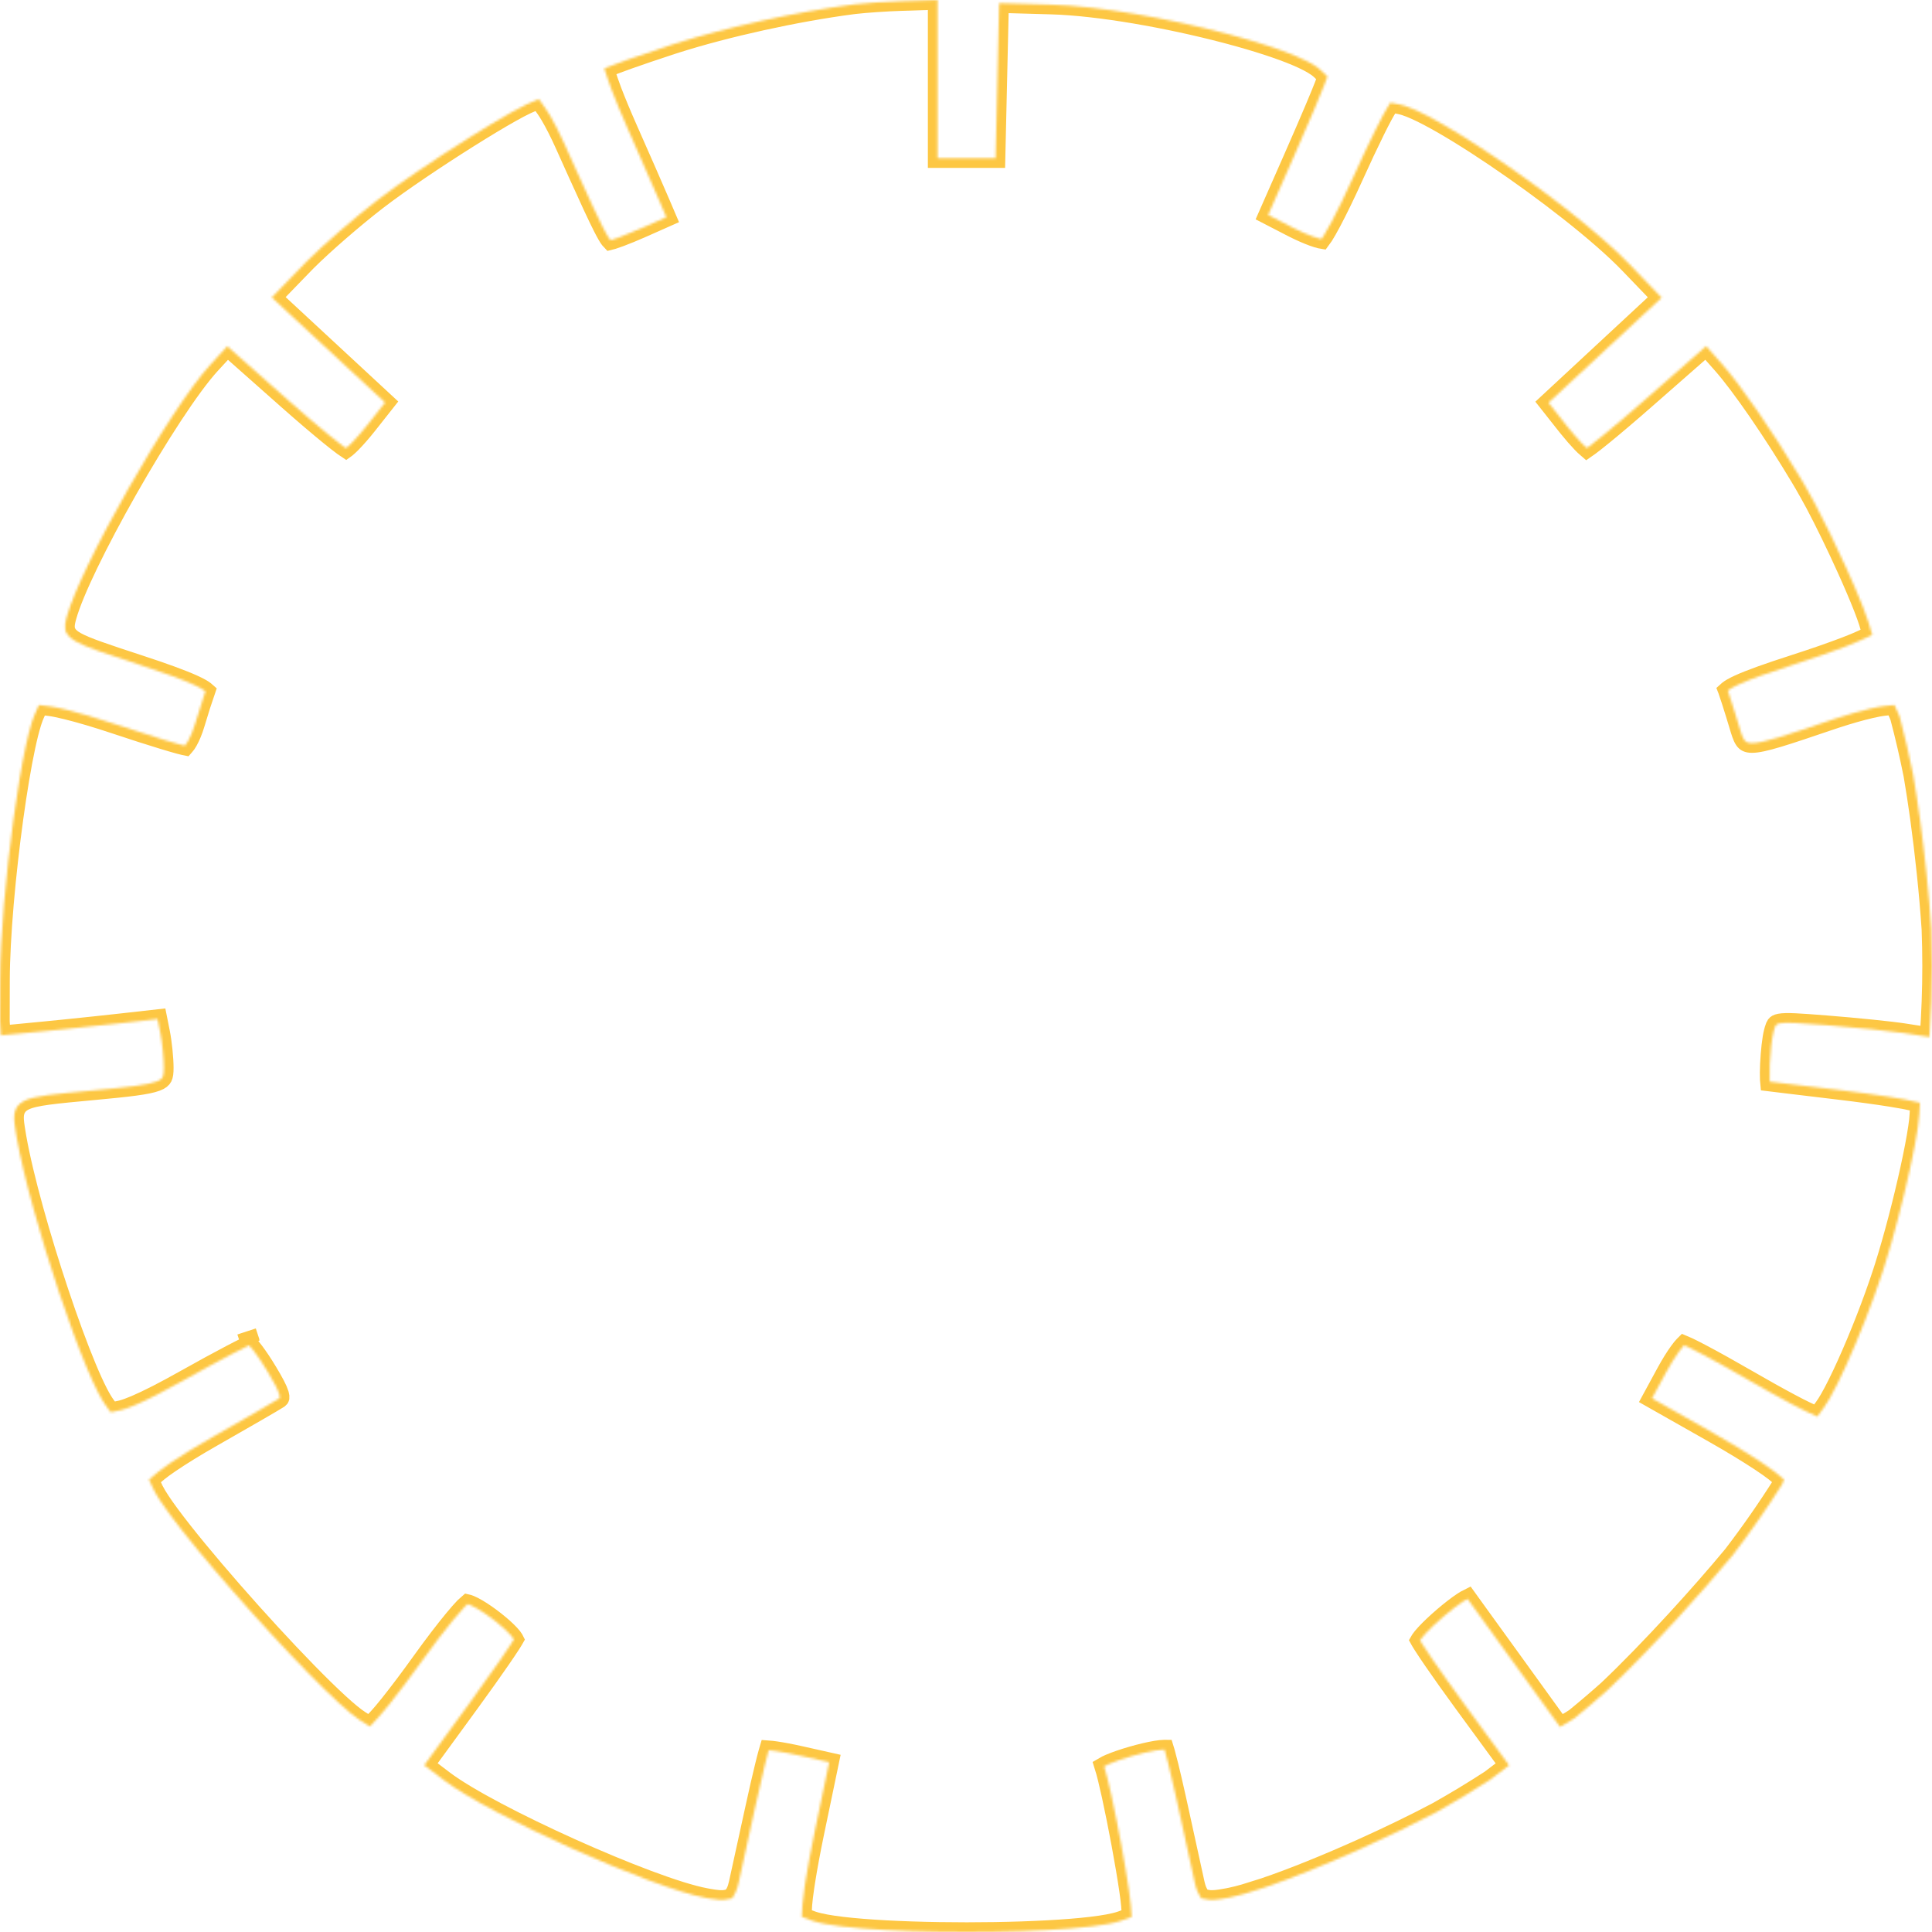 <?xml version="1.0" encoding="UTF-8"?> <svg xmlns="http://www.w3.org/2000/svg" viewBox="0 0 797 797" fill="none"><mask id="path-1-inside-1_1546_5918" fill="white"><path fill-rule="evenodd" clip-rule="evenodd" d="M386.77 65.255H410.72L412.18 1.313L433.552 1.919C453.62 2.485 482.24 7.668 505.462 13.759L507.625 14.333C518.362 17.217 527.9 20.3 534.77 23.211C538.41 24.754 541.43 26.301 543.487 27.813C544.037 28.216 544.485 28.594 544.852 28.943L547.625 31.578L546.267 35.157C545.607 36.896 544.195 40.347 542.282 44.873C539.952 50.38 536.925 57.383 533.767 64.557L523.155 88.652L532.9 93.687L534.072 94.281C536.8 95.638 539.45 96.784 541.607 97.57C542.842 98.02 543.877 98.338 544.645 98.513C544.835 98.556 544.997 98.586 545.132 98.609C545.365 98.3 545.67 97.861 546.04 97.278C546.895 95.925 548.002 93.978 549.285 91.566C551.845 86.748 555.045 80.191 558.26 73.067C561.497 65.892 564.7 59.097 567.257 53.928C568.532 51.347 569.655 49.154 570.542 47.517C570.9 46.859 571.215 46.302 571.485 45.846L573.545 42.345L577.52 43.126C578.14 43.248 578.857 43.432 579.682 43.7C582.235 44.528 585.497 46.018 589.217 47.969C596.687 51.887 606.35 57.851 616.565 64.742C636.965 78.507 659.862 96.172 672.155 108.954L685.467 122.795L638.8 166.128L646.015 175.263L646.88 176.345C648.887 178.835 650.837 181.064 652.42 182.72C653.305 183.644 654.042 184.358 654.597 184.832C654.912 184.615 655.3 184.34 655.757 183.999C657.132 182.975 659.035 181.476 661.33 179.605C665.915 175.867 672.007 170.7 678.495 165.011L703.842 142.782L710.425 150.223C718.232 159.046 731.477 178.341 742.597 196.946L744.32 199.853C745.802 202.441 747.255 205.048 748.68 207.672C752.852 215.531 757.637 225.43 761.735 234.5C764.46 240.528 766.892 246.216 768.65 250.712C769.527 252.962 770.245 254.937 770.747 256.52C770.825 256.77 770.932 257.137 770.94 257.162L772.365 261.927L767.865 264.025C766.27 264.767 764.017 265.695 761.295 266.74C755.787 268.85 748.215 271.495 739.905 274.165C729.187 277.61 721.867 280.247 717.367 282.302C715.092 283.34 713.697 284.162 712.955 284.775C712.89 284.83 712.83 284.882 712.78 284.927L712.93 285.315V285.38C713.607 287.325 714.692 290.7 715.787 294.247L715.797 294.272L717.162 298.765C718.142 302.05 718.727 303.995 719.557 305.202C719.907 305.715 720.255 306.01 720.657 306.2C721.085 306.405 721.727 306.565 722.765 306.562C724.93 306.555 728.235 305.852 733.542 304.257C738.797 302.68 745.762 300.31 755.165 297.125L757.462 296.36C762.78 294.62 767.75 293.215 771.657 292.312C773.88 291.8 775.817 291.432 777.305 291.27L777.415 291.257C777.44 291.255 777.462 291.255 777.47 291.252L781.512 290.83L783.22 294.605C783.377 294.952 783.532 295.332 783.687 295.735C785.78 303.63 787.632 311.62 789.245 319.697C790.197 325.222 791.132 331.31 792.007 337.687C794.022 352.375 795.742 368.68 796.715 383.272C796.905 388.327 797 393.407 797 398.507C797 408.357 796.642 418.122 795.942 427.792L785.235 426.14C779.962 425.327 765.582 423.86 753.287 422.89C747.775 422.457 743.667 422.14 740.56 422C737.415 421.857 735.477 421.91 734.23 422.142C733.622 422.255 733.265 422.395 733.057 422.51C732.882 422.607 732.755 422.715 732.63 422.887C732.555 422.992 732.442 423.182 732.307 423.497C732.177 423.807 732.052 424.175 731.922 424.622L731.645 425.637L731.645 425.637C730.912 428.385 730.322 433.932 730.09 438.945C729.975 441.427 729.952 443.685 730.032 445.302C730.05 445.65 730.072 445.955 730.097 446.215C730.427 446.255 730.81 446.305 731.235 446.357C732.847 446.555 735.107 446.827 737.845 447.16C743.325 447.822 750.72 448.71 758.697 449.662C766.802 450.632 774.335 451.665 779.947 452.557C782.05 452.89 783.895 453.205 785.407 453.492L786.802 453.767C786.94 453.797 787.207 453.855 787.227 453.86L792.02 454.887L791.752 459.79C791.677 461.19 791.48 462.98 791.175 465.075C790.51 469.622 789.342 475.697 787.862 482.437C785.092 495.08 781.2 510.205 777.405 522.242L776.647 524.607C772.465 537.455 766.762 551.847 761.692 563.04C759.157 568.63 756.762 573.472 754.775 576.935C753.932 578.402 753.16 579.617 752.48 580.555L749.715 584.377L745.44 582.4C745.33 582.347 745.017 582.207 744.755 582.082C743.192 581.335 741.105 580.265 738.647 578.957C733.73 576.342 727.262 572.745 720.435 568.79C713.642 564.86 707.212 561.287 702.332 558.705C699.892 557.412 697.855 556.377 696.362 555.67C695.702 555.357 695.17 555.12 694.77 554.955C694.732 554.992 694.695 555.027 694.655 555.07C694.14 555.597 693.457 556.425 692.655 557.53C691.062 559.722 689.14 562.792 687.29 566.197L681.505 576.852L706.725 591.145C714.227 595.4 721.072 599.57 726.062 602.867C728.55 604.512 730.615 605.965 732.077 607.115C732.357 607.337 732.63 607.567 732.73 607.65L735.99 610.362L735.155 612.367C728.805 622.397 722.02 632.125 714.825 641.522C707.885 649.887 699.78 659.12 691.602 668.03C681.637 678.887 671.527 689.302 663.255 697.12C658.822 701.075 654.302 704.93 649.697 708.685C649.072 709.112 648.522 709.462 648.04 709.747L643.535 712.4L640.482 708.145C637.742 704.32 630.895 694.837 623.177 684.177C618.247 677.365 613.697 671.072 610.342 666.42C608.665 664.097 607.282 662.18 606.3 660.815C605.957 660.335 605.66 659.917 605.415 659.577C604.887 659.84 604.197 660.247 603.357 660.802C601.152 662.255 598.302 664.465 595.49 666.87C592.68 669.272 589.98 671.807 588.06 673.885C587.087 674.937 586.375 675.805 585.947 676.445C585.895 676.522 585.855 676.597 585.815 676.665C585.857 676.742 585.9 676.827 585.952 676.917L586.457 677.757C586.652 678.075 586.877 678.43 587.13 678.825C588.127 680.39 589.512 682.465 591.187 684.905C594.532 689.782 599.002 696.08 603.785 702.612L622.545 728.242L614.722 734.18C607.557 738.832 600.235 743.26 592.762 747.452C583.47 752.372 572.66 757.6 561.805 762.482C547.56 768.89 533.022 774.8 521.52 778.69C518.805 779.572 516.077 780.427 513.34 781.252C511.267 781.84 509.372 782.32 507.687 782.672L506.59 782.89C504.425 783.295 502.617 783.595 501.14 783.705C500.585 783.747 500.045 783.765 499.525 783.747L499.012 783.717C498.6 783.682 498.285 783.622 498.177 783.6L495.495 783.09L494.2 780.677L494.167 780.612C493.595 779.527 493.237 778.192 492.925 776.825C492.152 773.435 489.112 759.552 486.172 745.98L485.077 741.015C484 736.18 482.977 731.79 482.122 728.322C481.552 726.007 481.065 724.12 480.687 722.787C480.57 722.375 480.465 722.025 480.375 721.737C480.31 721.737 480.24 721.735 480.167 721.735C479.357 721.745 478.215 721.862 476.81 722.095C474.015 722.555 470.442 723.41 466.935 724.422C463.42 725.437 460.057 726.587 457.67 727.62C456.732 728.025 456.007 728.387 455.5 728.687C456.292 731.18 457.34 735.457 458.472 740.62C459.79 746.627 461.227 753.842 462.522 760.827C463.815 767.81 464.967 774.59 465.71 779.72C466.08 782.275 466.357 784.46 466.495 786.065L466.515 786.362C466.517 786.397 466.517 786.407 466.52 786.422L466.517 786.415L466.85 790.762L462.77 792.257C462.67 792.292 462.472 792.365 462.245 792.44C460.835 792.91 459.082 793.325 457.08 793.695C453.065 794.44 447.807 795.052 441.767 795.537C429.67 796.512 414.222 796.997 398.805 797C383.385 797.002 367.94 796.52 355.845 795.547C349.802 795.062 344.545 794.452 340.527 793.707C338.525 793.337 336.775 792.922 335.367 792.455C335.102 792.367 334.875 792.285 334.7 792.22L330.77 790.74L330.99 786.535C331.002 786.33 331.017 786.022 331.042 785.677C331.185 783.827 331.495 781.312 331.937 778.33L332.295 775.997C333.19 770.347 334.49 763.292 336.052 755.792L342.06 726.947L330.12 724.27C326.277 723.407 322.692 722.735 320.027 722.347C318.832 722.172 317.852 722.062 317.135 722.01C317.067 722.24 316.992 722.5 316.912 722.787C316.535 724.12 316.042 726.007 315.475 728.322C314.335 732.945 312.895 739.207 311.427 745.98C308.487 759.55 305.447 773.43 304.675 776.822C304.36 778.2 304 779.53 303.43 780.615C303.415 780.642 303.402 780.665 303.397 780.677C303.395 780.68 303.392 780.685 303.392 780.685L303.392 780.687L302.1 783.092L299.417 783.6C299.365 783.61 299.26 783.632 299.117 783.655L298.585 783.717C297.912 783.775 297.197 783.76 296.457 783.705C295.33 783.62 294.042 783.432 292.585 783.177L292.542 783.17L291.035 782.895L291.02 782.892L291.007 782.89C279.65 780.767 257.382 772.195 235.783 762.48C214.173 752.757 192.738 741.67 183.099 734.355L183.097 734.352L175.007 728.207L193.901 702.302C198.723 695.69 203.222 689.352 206.584 684.475C208.265 682.035 209.654 679.972 210.654 678.427C211.151 677.657 211.547 677.025 211.83 676.545C211.892 676.44 211.944 676.342 211.995 676.252C211.986 676.235 211.978 676.217 211.968 676.2C211.684 675.722 211.167 675.055 210.402 674.225C208.889 672.585 206.674 670.605 204.23 668.677C201.791 666.752 199.194 664.94 196.941 663.62C195.813 662.957 194.808 662.442 193.98 662.1C193.64 661.96 193.335 661.85 193.061 661.77C193.003 661.752 192.948 661.742 192.899 661.73C192.596 661.982 192.179 662.372 191.652 662.915C190.496 664.102 188.952 665.86 187.121 668.077C183.466 672.5 178.77 678.627 173.925 685.385C169.039 692.195 164.354 698.41 160.736 702.935C158.932 705.192 157.372 707.06 156.175 708.375C156.079 708.482 155.991 708.575 155.934 708.635C155.863 708.71 155.847 708.727 155.826 708.75L152.576 712.237L148.56 709.675C147.478 708.985 146.205 708.035 144.781 706.87C141.76 704.395 137.937 700.865 133.623 696.64C124.986 688.177 114.248 676.787 103.778 665.115C93.308 653.44 83.075 641.45 75.45 631.782C71.64 626.952 68.455 622.667 66.213 619.275C65.096 617.587 64.181 616.075 63.539 614.8C63.457 614.637 63.395 614.497 63.366 614.437C63.36 614.42 63.352 614.405 63.348 614.395L63.358 614.415L61.442 610.407L64.826 607.54C64.826 607.54 64.832 607.535 64.843 607.527C64.85 607.52 64.857 607.515 64.867 607.505C64.876 607.497 64.889 607.485 64.901 607.475C64.95 607.432 65.032 607.362 65.128 607.282C66.431 606.21 68.266 604.88 70.468 603.39C74.887 600.397 80.951 596.655 87.602 592.872L88.678 592.26C101.437 585.002 113.031 578.285 114.919 577.065L115.112 576.932C115.22 576.847 115.278 576.782 115.306 576.747C115.33 576.715 115.346 576.687 115.362 576.637L115.387 576.502C115.409 576.312 115.401 575.945 115.225 575.29L115.121 574.935C114.543 573.097 113.083 570.28 110.371 565.78L110.369 565.777C108.394 562.497 106.402 559.537 104.797 557.42C103.989 556.352 103.312 555.542 102.809 555.022C102.805 555.02 102.801 555.017 102.798 555.012C102.408 555.182 101.911 555.41 101.318 555.695C99.797 556.427 97.696 557.495 95.159 558.827C90.091 561.485 83.343 565.16 76.151 569.202C67.761 573.922 60.899 577.427 55.9 579.56C53.726 580.485 51.836 581.182 50.29 581.6L49.649 581.76C49.533 581.787 49.433 581.807 49.373 581.82C49.346 581.825 49.316 581.832 49.304 581.835C49.295 581.835 49.287 581.837 49.287 581.837L45.665 582.585L43.493 579.585C42.643 578.41 41.658 576.757 40.563 574.637C39.071 571.75 37.413 568.085 35.658 563.862C32.145 555.412 28.194 544.615 24.345 533.095C16.893 510.79 9.763 485.607 6.898 469.282L6.892 469.25L6.634 467.74L6.63 467.707C6.362 466.077 6.135 464.677 5.997 463.532C5.863 462.417 5.762 461.165 5.897 459.91L5.954 459.472C6.112 458.455 6.45 457.467 7.076 456.565L7.08 456.557C7.787 455.54 8.761 454.767 9.938 454.165C12.173 453.022 15.451 452.342 19.88 451.742C24.395 451.132 30.456 450.575 38.458 449.827C45.798 449.142 51.373 448.59 55.621 448.017C59.899 447.442 62.669 446.867 64.483 446.192C66.245 445.537 66.814 444.895 67.095 444.337C67.251 444.027 67.392 443.58 67.483 442.907C67.577 442.217 67.6 441.452 67.6 440.487C67.6 436.637 66.931 430.062 66.118 425.99L65 420.387L51.049 421.955L51.05 421.957C44.425 422.705 34.593 423.745 26.324 424.585L26.313 424.585L18.751 425.34L18.735 425.34L0.363 427.115C0.228 425.212 0.108 423.305 0 421.392L0.039 404.472C0.08 386.517 2.497 360.177 5.601 337.62C7.153 326.337 8.884 315.952 10.586 308C11.436 304.03 12.288 300.625 13.118 298L13.419 297.082C13.72 296.197 14.024 295.407 14.327 294.722L16.049 290.83L20.265 291.35C20.265 291.35 20.271 291.35 20.275 291.35C20.284 291.352 20.295 291.352 20.31 291.355C20.324 291.357 20.344 291.36 20.364 291.362C20.443 291.37 20.583 291.385 20.744 291.407C22.459 291.65 24.742 292.13 27.401 292.782C32.741 294.095 39.807 296.162 47.322 298.677C54.778 301.172 61.87 303.445 67.284 305.092C69.993 305.915 72.27 306.58 73.956 307.037C74.801 307.265 75.483 307.44 75.987 307.552C76.092 307.577 76.187 307.595 76.275 307.612C76.284 307.602 76.297 307.595 76.306 307.585C76.637 307.23 77.074 306.615 77.578 305.725C78.571 303.97 79.63 301.462 80.47 298.652C82.043 293.385 83.847 287.685 84.736 285.175C84.67 285.117 84.595 285.052 84.507 284.985C83.677 284.337 82.18 283.482 79.849 282.417C75.228 280.307 67.873 277.607 57.469 274.205C50.256 271.845 44.727 270.02 40.534 268.517C36.374 267.025 33.389 265.807 31.334 264.647C29.823 263.795 28.528 262.82 27.714 261.522L27.071 260.492L26.897 259.292C26.708 257.987 26.978 256.627 27.31 255.3L27.581 254.28C29.053 249.026 32.285 241.39 36.485 232.681C40.991 223.339 46.69 212.601 52.747 201.938C64.818 180.689 78.462 159.463 86.979 150.21L93.759 142.842L118.812 165.039C125.226 170.721 131.283 175.881 135.867 179.611C138.163 181.48 140.068 182.974 141.456 183.992C141.975 184.372 142.408 184.669 142.747 184.894C142.772 184.875 142.799 184.857 142.825 184.836C143.412 184.363 144.195 183.636 145.127 182.687C146.984 180.795 149.302 178.151 151.614 175.223L151.616 175.222L158.86 166.048L112.121 122.716L125.447 108.962L126.752 107.639C133.661 100.755 146.156 89.914 155.595 82.64C164.93 75.446 180.013 65.307 193.259 56.98C199.887 52.813 206.087 49.081 210.904 46.383C213.31 45.036 215.401 43.931 217.041 43.156C217.396 42.989 217.723 42.841 218.021 42.71L222.273 40.855L224.973 44.635C225.558 45.455 226.219 46.487 226.932 47.697C228.726 50.74 230.849 54.893 232.885 59.43L238.383 71.648C243.273 82.471 246.424 89.273 248.574 93.515C250.017 96.363 250.942 97.917 251.575 98.739C251.685 98.884 251.782 98.995 251.865 99.081C252.087 99.026 252.382 98.946 252.755 98.831C253.57 98.578 254.645 98.203 255.912 97.728C258.445 96.779 261.657 95.463 264.927 94.012L274.887 89.593L272.202 83.31C270.275 78.797 264.497 65.6 259.267 53.78L259.027 53.239C256.367 47.234 254.057 41.649 252.47 37.484C251.885 35.942 251.392 34.589 251.022 33.477L249.269 28.234L254.425 26.275C255.717 25.784 257.405 25.167 259.4 24.46C263.925 22.858 270.022 20.784 276.602 18.627L276.612 18.625L276.622 18.62L278.602 17.981L278.612 17.978L278.625 17.973C299.672 11.266 328.52 4.906 351.702 1.891L352.58 1.782C357.23 1.241 365.67 0.668 372.075 0.467L386.77 0V65.255ZM102.987 553.107V553.105L101.723 549.26L102.987 553.107Z"></path></mask><path fill-rule="evenodd" clip-rule="evenodd" d="M386.77 65.255H410.72L412.18 1.313L433.552 1.919C453.62 2.485 482.24 7.668 505.462 13.759L507.625 14.333C518.362 17.217 527.9 20.3 534.77 23.211C538.41 24.754 541.43 26.301 543.487 27.813C544.037 28.216 544.485 28.594 544.852 28.943L547.625 31.578L546.267 35.157C545.607 36.896 544.195 40.347 542.282 44.873C539.952 50.38 536.925 57.383 533.767 64.557L523.155 88.652L532.9 93.687L534.072 94.281C536.8 95.638 539.45 96.784 541.607 97.57C542.842 98.02 543.877 98.338 544.645 98.513C544.835 98.556 544.997 98.586 545.132 98.609C545.365 98.3 545.67 97.861 546.04 97.278C546.895 95.925 548.002 93.978 549.285 91.566C551.845 86.748 555.045 80.191 558.26 73.067C561.497 65.892 564.7 59.097 567.257 53.928C568.532 51.347 569.655 49.154 570.542 47.517C570.9 46.859 571.215 46.302 571.485 45.846L573.545 42.345L577.52 43.126C578.14 43.248 578.857 43.432 579.682 43.7C582.235 44.528 585.497 46.018 589.217 47.969C596.687 51.887 606.35 57.851 616.565 64.742C636.965 78.507 659.862 96.172 672.155 108.954L685.467 122.795L638.8 166.128L646.015 175.263L646.88 176.345C648.887 178.835 650.837 181.064 652.42 182.72C653.305 183.644 654.042 184.358 654.597 184.832C654.912 184.615 655.3 184.34 655.757 183.999C657.132 182.975 659.035 181.476 661.33 179.605C665.915 175.867 672.007 170.7 678.495 165.011L703.842 142.782L710.425 150.223C718.232 159.046 731.477 178.341 742.597 196.946L744.32 199.853C745.802 202.441 747.255 205.048 748.68 207.672C752.852 215.531 757.637 225.43 761.735 234.5C764.46 240.528 766.892 246.216 768.65 250.712C769.527 252.962 770.245 254.937 770.747 256.52C770.825 256.77 770.932 257.137 770.94 257.162L772.365 261.927L767.865 264.025C766.27 264.767 764.017 265.695 761.295 266.74C755.787 268.85 748.215 271.495 739.905 274.165C729.187 277.61 721.867 280.247 717.367 282.302C715.092 283.34 713.697 284.162 712.955 284.775C712.89 284.83 712.83 284.882 712.78 284.927L712.93 285.315V285.38C713.607 287.325 714.692 290.7 715.787 294.247L715.797 294.272L717.162 298.765C718.142 302.05 718.727 303.995 719.557 305.202C719.907 305.715 720.255 306.01 720.657 306.2C721.085 306.405 721.727 306.565 722.765 306.562C724.93 306.555 728.235 305.852 733.542 304.257C738.797 302.68 745.762 300.31 755.165 297.125L757.462 296.36C762.78 294.62 767.75 293.215 771.657 292.312C773.88 291.8 775.817 291.432 777.305 291.27L777.415 291.257C777.44 291.255 777.462 291.255 777.47 291.252L781.512 290.83L783.22 294.605C783.377 294.952 783.532 295.332 783.687 295.735C785.78 303.63 787.632 311.62 789.245 319.697C790.197 325.222 791.132 331.31 792.007 337.687C794.022 352.375 795.742 368.68 796.715 383.272C796.905 388.327 797 393.407 797 398.507C797 408.357 796.642 418.122 795.942 427.792L785.235 426.14C779.962 425.327 765.582 423.86 753.287 422.89C747.775 422.457 743.667 422.14 740.56 422C737.415 421.857 735.477 421.91 734.23 422.142C733.622 422.255 733.265 422.395 733.057 422.51C732.882 422.607 732.755 422.715 732.63 422.887C732.555 422.992 732.442 423.182 732.307 423.497C732.177 423.807 732.052 424.175 731.922 424.622L731.645 425.637L731.645 425.637C730.912 428.385 730.322 433.932 730.09 438.945C729.975 441.427 729.952 443.685 730.032 445.302C730.05 445.65 730.072 445.955 730.097 446.215C730.427 446.255 730.81 446.305 731.235 446.357C732.847 446.555 735.107 446.827 737.845 447.16C743.325 447.822 750.72 448.71 758.697 449.662C766.802 450.632 774.335 451.665 779.947 452.557C782.05 452.89 783.895 453.205 785.407 453.492L786.802 453.767C786.94 453.797 787.207 453.855 787.227 453.86L792.02 454.887L791.752 459.79C791.677 461.19 791.48 462.98 791.175 465.075C790.51 469.622 789.342 475.697 787.862 482.437C785.092 495.08 781.2 510.205 777.405 522.242L776.647 524.607C772.465 537.455 766.762 551.847 761.692 563.04C759.157 568.63 756.762 573.472 754.775 576.935C753.932 578.402 753.16 579.617 752.48 580.555L749.715 584.377L745.44 582.4C745.33 582.347 745.017 582.207 744.755 582.082C743.192 581.335 741.105 580.265 738.647 578.957C733.73 576.342 727.262 572.745 720.435 568.79C713.642 564.86 707.212 561.287 702.332 558.705C699.892 557.412 697.855 556.377 696.362 555.67C695.702 555.357 695.17 555.12 694.77 554.955C694.732 554.992 694.695 555.027 694.655 555.07C694.14 555.597 693.457 556.425 692.655 557.53C691.062 559.722 689.14 562.792 687.29 566.197L681.505 576.852L706.725 591.145C714.227 595.4 721.072 599.57 726.062 602.867C728.55 604.512 730.615 605.965 732.077 607.115C732.357 607.337 732.63 607.567 732.73 607.65L735.99 610.362L735.155 612.367C728.805 622.397 722.02 632.125 714.825 641.522C707.885 649.887 699.78 659.12 691.602 668.03C681.637 678.887 671.527 689.302 663.255 697.12C658.822 701.075 654.302 704.93 649.697 708.685C649.072 709.112 648.522 709.462 648.04 709.747L643.535 712.4L640.482 708.145C637.742 704.32 630.895 694.837 623.177 684.177C618.247 677.365 613.697 671.072 610.342 666.42C608.665 664.097 607.282 662.18 606.3 660.815C605.957 660.335 605.66 659.917 605.415 659.577C604.887 659.84 604.197 660.247 603.357 660.802C601.152 662.255 598.302 664.465 595.49 666.87C592.68 669.272 589.98 671.807 588.06 673.885C587.087 674.937 586.375 675.805 585.947 676.445C585.895 676.522 585.855 676.597 585.815 676.665C585.857 676.742 585.9 676.827 585.952 676.917L586.457 677.757C586.652 678.075 586.877 678.43 587.13 678.825C588.127 680.39 589.512 682.465 591.187 684.905C594.532 689.782 599.002 696.08 603.785 702.612L622.545 728.242L614.722 734.18C607.557 738.832 600.235 743.26 592.762 747.452C583.47 752.372 572.66 757.6 561.805 762.482C547.56 768.89 533.022 774.8 521.52 778.69C518.805 779.572 516.077 780.427 513.34 781.252C511.267 781.84 509.372 782.32 507.687 782.672L506.59 782.89C504.425 783.295 502.617 783.595 501.14 783.705C500.585 783.747 500.045 783.765 499.525 783.747L499.012 783.717C498.6 783.682 498.285 783.622 498.177 783.6L495.495 783.09L494.2 780.677L494.167 780.612C493.595 779.527 493.237 778.192 492.925 776.825C492.152 773.435 489.112 759.552 486.172 745.98L485.077 741.015C484 736.18 482.977 731.79 482.122 728.322C481.552 726.007 481.065 724.12 480.687 722.787C480.57 722.375 480.465 722.025 480.375 721.737C480.31 721.737 480.24 721.735 480.167 721.735C479.357 721.745 478.215 721.862 476.81 722.095C474.015 722.555 470.442 723.41 466.935 724.422C463.42 725.437 460.057 726.587 457.67 727.62C456.732 728.025 456.007 728.387 455.5 728.687C456.292 731.18 457.34 735.457 458.472 740.62C459.79 746.627 461.227 753.842 462.522 760.827C463.815 767.81 464.967 774.59 465.71 779.72C466.08 782.275 466.357 784.46 466.495 786.065L466.515 786.362C466.517 786.397 466.517 786.407 466.52 786.422L466.517 786.415L466.85 790.762L462.77 792.257C462.67 792.292 462.472 792.365 462.245 792.44C460.835 792.91 459.082 793.325 457.08 793.695C453.065 794.44 447.807 795.052 441.767 795.537C429.67 796.512 414.222 796.997 398.805 797C383.385 797.002 367.94 796.52 355.845 795.547C349.802 795.062 344.545 794.452 340.527 793.707C338.525 793.337 336.775 792.922 335.367 792.455C335.102 792.367 334.875 792.285 334.7 792.22L330.77 790.74L330.99 786.535C331.002 786.33 331.017 786.022 331.042 785.677C331.185 783.827 331.495 781.312 331.937 778.33L332.295 775.997C333.19 770.347 334.49 763.292 336.052 755.792L342.06 726.947L330.12 724.27C326.277 723.407 322.692 722.735 320.027 722.347C318.832 722.172 317.852 722.062 317.135 722.01C317.067 722.24 316.992 722.5 316.912 722.787C316.535 724.12 316.042 726.007 315.475 728.322C314.335 732.945 312.895 739.207 311.427 745.98C308.487 759.55 305.447 773.43 304.675 776.822C304.36 778.2 304 779.53 303.43 780.615C303.415 780.642 303.402 780.665 303.397 780.677C303.395 780.68 303.392 780.685 303.392 780.685L303.392 780.687L302.1 783.092L299.417 783.6C299.365 783.61 299.26 783.632 299.117 783.655L298.585 783.717C297.912 783.775 297.197 783.76 296.457 783.705C295.33 783.62 294.042 783.432 292.585 783.177L292.542 783.17L291.035 782.895L291.02 782.892L291.007 782.89C279.65 780.767 257.382 772.195 235.783 762.48C214.173 752.757 192.738 741.67 183.099 734.355L183.097 734.352L175.007 728.207L193.901 702.302C198.723 695.69 203.222 689.352 206.584 684.475C208.265 682.035 209.654 679.972 210.654 678.427C211.151 677.657 211.547 677.025 211.83 676.545C211.892 676.44 211.944 676.342 211.995 676.252C211.986 676.235 211.978 676.217 211.968 676.2C211.684 675.722 211.167 675.055 210.402 674.225C208.889 672.585 206.674 670.605 204.23 668.677C201.791 666.752 199.194 664.94 196.941 663.62C195.813 662.957 194.808 662.442 193.98 662.1C193.64 661.96 193.335 661.85 193.061 661.77C193.003 661.752 192.948 661.742 192.899 661.73C192.596 661.982 192.179 662.372 191.652 662.915C190.496 664.102 188.952 665.86 187.121 668.077C183.466 672.5 178.77 678.627 173.925 685.385C169.039 692.195 164.354 698.41 160.736 702.935C158.932 705.192 157.372 707.06 156.175 708.375C156.079 708.482 155.991 708.575 155.934 708.635C155.863 708.71 155.847 708.727 155.826 708.75L152.576 712.237L148.56 709.675C147.478 708.985 146.205 708.035 144.781 706.87C141.76 704.395 137.937 700.865 133.623 696.64C124.986 688.177 114.248 676.787 103.778 665.115C93.308 653.44 83.075 641.45 75.45 631.782C71.64 626.952 68.455 622.667 66.213 619.275C65.096 617.587 64.181 616.075 63.539 614.8C63.457 614.637 63.395 614.497 63.366 614.437C63.36 614.42 63.352 614.405 63.348 614.395L63.358 614.415L61.442 610.407L64.826 607.54C64.826 607.54 64.832 607.535 64.843 607.527C64.85 607.52 64.857 607.515 64.867 607.505C64.876 607.497 64.889 607.485 64.901 607.475C64.95 607.432 65.032 607.362 65.128 607.282C66.431 606.21 68.266 604.88 70.468 603.39C74.887 600.397 80.951 596.655 87.602 592.872L88.678 592.26C101.437 585.002 113.031 578.285 114.919 577.065L115.112 576.932C115.22 576.847 115.278 576.782 115.306 576.747C115.33 576.715 115.346 576.687 115.362 576.637L115.387 576.502C115.409 576.312 115.401 575.945 115.225 575.29L115.121 574.935C114.543 573.097 113.083 570.28 110.371 565.78L110.369 565.777C108.394 562.497 106.402 559.537 104.797 557.42C103.989 556.352 103.312 555.542 102.809 555.022C102.805 555.02 102.801 555.017 102.798 555.012C102.408 555.182 101.911 555.41 101.318 555.695C99.797 556.427 97.696 557.495 95.159 558.827C90.091 561.485 83.343 565.16 76.151 569.202C67.761 573.922 60.899 577.427 55.9 579.56C53.726 580.485 51.836 581.182 50.29 581.6L49.649 581.76C49.533 581.787 49.433 581.807 49.373 581.82C49.346 581.825 49.316 581.832 49.304 581.835C49.295 581.835 49.287 581.837 49.287 581.837L45.665 582.585L43.493 579.585C42.643 578.41 41.658 576.757 40.563 574.637C39.071 571.75 37.413 568.085 35.658 563.862C32.145 555.412 28.194 544.615 24.345 533.095C16.893 510.79 9.763 485.607 6.898 469.282L6.892 469.25L6.634 467.74L6.63 467.707C6.362 466.077 6.135 464.677 5.997 463.532C5.863 462.417 5.762 461.165 5.897 459.91L5.954 459.472C6.112 458.455 6.45 457.467 7.076 456.565L7.08 456.557C7.787 455.54 8.761 454.767 9.938 454.165C12.173 453.022 15.451 452.342 19.88 451.742C24.395 451.132 30.456 450.575 38.458 449.827C45.798 449.142 51.373 448.59 55.621 448.017C59.899 447.442 62.669 446.867 64.483 446.192C66.245 445.537 66.814 444.895 67.095 444.337C67.251 444.027 67.392 443.58 67.483 442.907C67.577 442.217 67.6 441.452 67.6 440.487C67.6 436.637 66.931 430.062 66.118 425.99L65 420.387L51.049 421.955L51.05 421.957C44.425 422.705 34.593 423.745 26.324 424.585L26.313 424.585L18.751 425.34L18.735 425.34L0.363 427.115C0.228 425.212 0.108 423.305 0 421.392L0.039 404.472C0.08 386.517 2.497 360.177 5.601 337.62C7.153 326.337 8.884 315.952 10.586 308C11.436 304.03 12.288 300.625 13.118 298L13.419 297.082C13.72 296.197 14.024 295.407 14.327 294.722L16.049 290.83L20.265 291.35C20.265 291.35 20.271 291.35 20.275 291.35C20.284 291.352 20.295 291.352 20.31 291.355C20.324 291.357 20.344 291.36 20.364 291.362C20.443 291.37 20.583 291.385 20.744 291.407C22.459 291.65 24.742 292.13 27.401 292.782C32.741 294.095 39.807 296.162 47.322 298.677C54.778 301.172 61.87 303.445 67.284 305.092C69.993 305.915 72.27 306.58 73.956 307.037C74.801 307.265 75.483 307.44 75.987 307.552C76.092 307.577 76.187 307.595 76.275 307.612C76.284 307.602 76.297 307.595 76.306 307.585C76.637 307.23 77.074 306.615 77.578 305.725C78.571 303.97 79.63 301.462 80.47 298.652C82.043 293.385 83.847 287.685 84.736 285.175C84.67 285.117 84.595 285.052 84.507 284.985C83.677 284.337 82.18 283.482 79.849 282.417C75.228 280.307 67.873 277.607 57.469 274.205C50.256 271.845 44.727 270.02 40.534 268.517C36.374 267.025 33.389 265.807 31.334 264.647C29.823 263.795 28.528 262.82 27.714 261.522L27.071 260.492L26.897 259.292C26.708 257.987 26.978 256.627 27.31 255.3L27.581 254.28C29.053 249.026 32.285 241.39 36.485 232.681C40.991 223.339 46.69 212.601 52.747 201.938C64.818 180.689 78.462 159.463 86.979 150.21L93.759 142.842L118.812 165.039C125.226 170.721 131.283 175.881 135.867 179.611C138.163 181.48 140.068 182.974 141.456 183.992C141.975 184.372 142.408 184.669 142.747 184.894C142.772 184.875 142.799 184.857 142.825 184.836C143.412 184.363 144.195 183.636 145.127 182.687C146.984 180.795 149.302 178.151 151.614 175.223L151.616 175.222L158.86 166.048L112.121 122.716L125.447 108.962L126.752 107.639C133.661 100.755 146.156 89.914 155.595 82.64C164.93 75.446 180.013 65.307 193.259 56.98C199.887 52.813 206.087 49.081 210.904 46.383C213.31 45.036 215.401 43.931 217.041 43.156C217.396 42.989 217.723 42.841 218.021 42.71L222.273 40.855L224.973 44.635C225.558 45.455 226.219 46.487 226.932 47.697C228.726 50.74 230.849 54.893 232.885 59.43L238.383 71.648C243.273 82.471 246.424 89.273 248.574 93.515C250.017 96.363 250.942 97.917 251.575 98.739C251.685 98.884 251.782 98.995 251.865 99.081C252.087 99.026 252.382 98.946 252.755 98.831C253.57 98.578 254.645 98.203 255.912 97.728C258.445 96.779 261.657 95.463 264.927 94.012L274.887 89.593L272.202 83.31C270.275 78.797 264.497 65.6 259.267 53.78L259.027 53.239C256.367 47.234 254.057 41.649 252.47 37.484C251.885 35.942 251.392 34.589 251.022 33.477L249.269 28.234L254.425 26.275C255.717 25.784 257.405 25.167 259.4 24.46C263.925 22.858 270.022 20.784 276.602 18.627L276.612 18.625L276.622 18.62L278.602 17.981L278.612 17.978L278.625 17.973C299.672 11.266 328.52 4.906 351.702 1.891L352.58 1.782C357.23 1.241 365.67 0.668 372.075 0.467L386.77 0V65.255ZM102.987 553.107V553.105L101.723 549.26L102.987 553.107Z" stroke="#FDC743" stroke-width="8" mask="url(#path-1-inside-1_1546_5918)"></path></svg> 